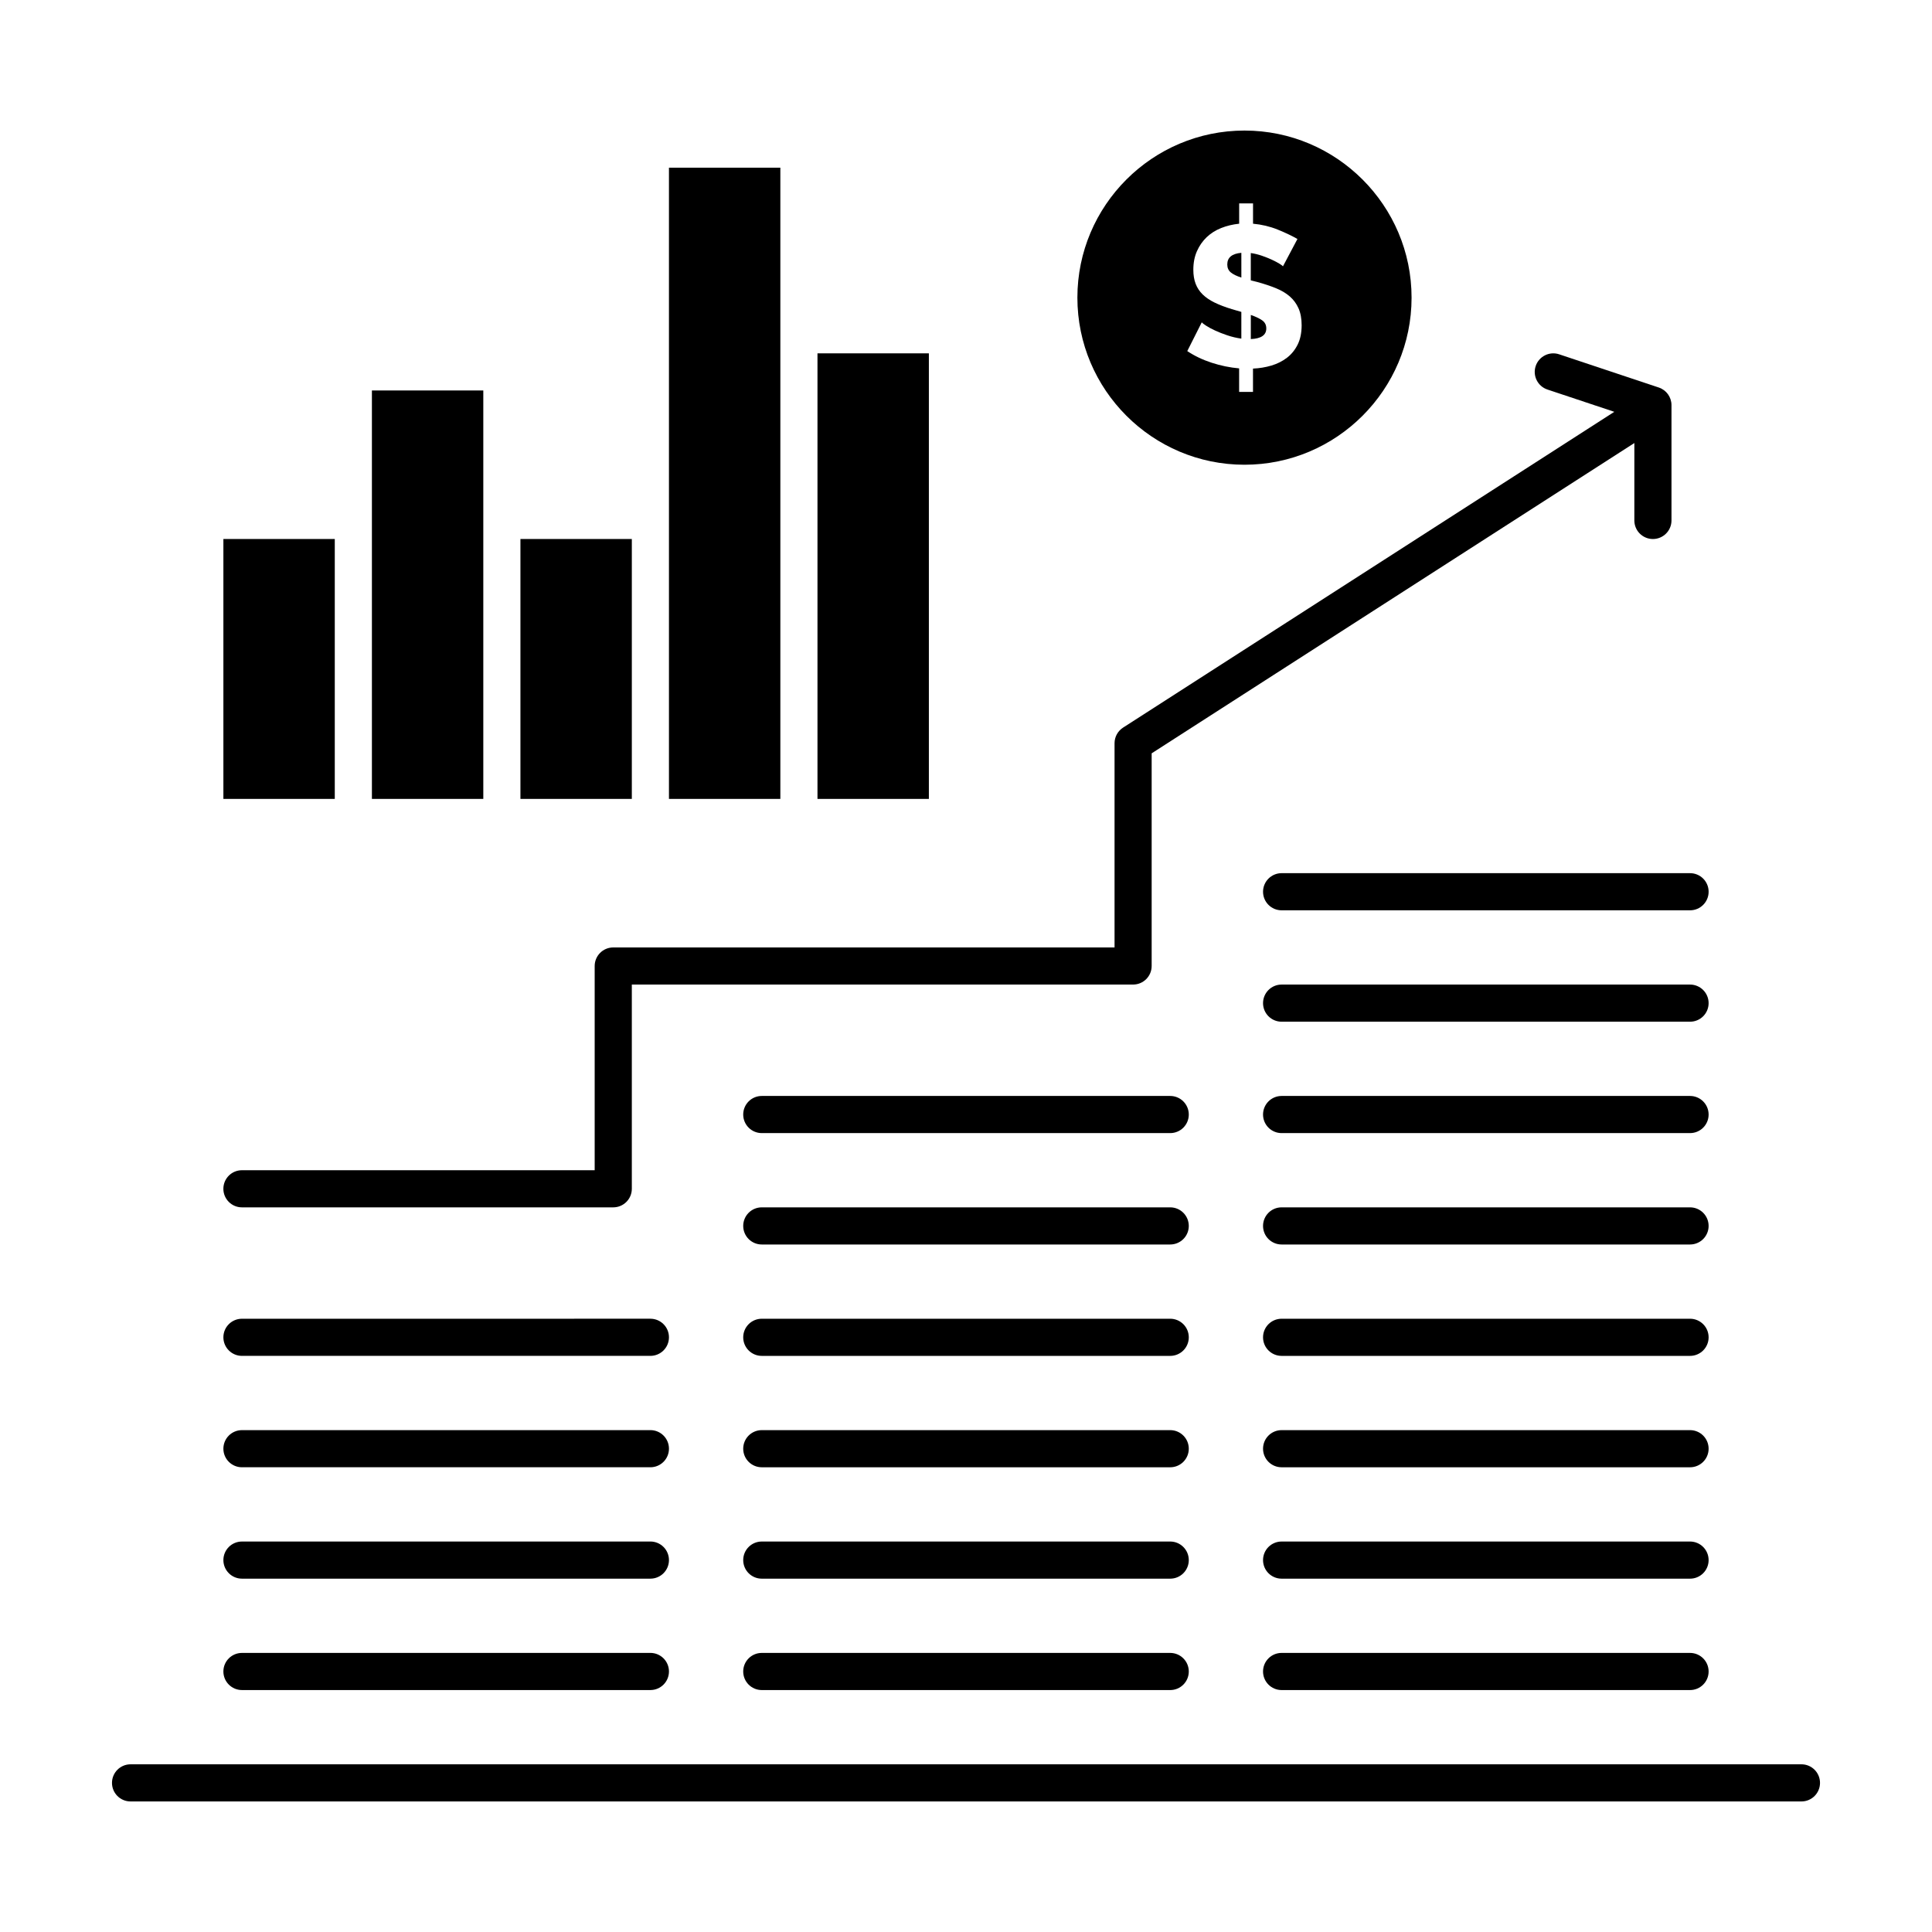 <?xml version="1.0" encoding="UTF-8"?>
<!-- Uploaded to: ICON Repo, www.svgrepo.com, Generator: ICON Repo Mixer Tools -->
<svg fill="#000000" width="800px" height="800px" version="1.1" viewBox="144 144 512 512" xmlns="http://www.w3.org/2000/svg">
 <g>
  <path d="m360.64 237.64h29.52v118.08h-29.52z"/>
  <path d="m472.97 211c-2.484 0.215-3.727 1.242-3.727 3.09 0 0.887 0.309 1.59 0.934 2.106 0.621 0.516 1.555 0.969 2.797 1.359z"/>
  <path d="m281.92 286.84h29.52v68.879h-29.52z"/>
  <path d="m350.8 232.72v-44.281h-29.52v167.28h29.52z"/>
  <path d="m272.08 281.92v-34.441h-29.52v108.24h29.52z"/>
  <path d="m479.58 231.03c0-0.922-0.371-1.641-1.117-2.156-0.746-0.512-1.742-0.984-2.984-1.41v6.391c2.734-0.109 4.102-1.051 4.102-2.824z"/>
  <path d="m203.2 286.84h29.52v68.879h-29.52z"/>
  <path d="m591.88 582.04h-108.24c-2.719 0-4.922 2.203-4.922 4.922s2.203 4.922 4.922 4.922h108.24c2.719 0 4.922-2.203 4.922-4.922-0.004-2.719-2.207-4.922-4.926-4.922z"/>
  <path d="m591.88 552.52h-108.24c-2.719 0-4.922 2.203-4.922 4.922s2.203 4.922 4.922 4.922h108.24c2.719 0 4.922-2.203 4.922-4.922-0.004-2.719-2.207-4.922-4.926-4.922z"/>
  <path d="m591.88 523h-108.24c-2.719 0-4.922 2.203-4.922 4.922s2.203 4.922 4.922 4.922h108.24c2.719 0 4.922-2.203 4.922-4.922-0.004-2.723-2.207-4.922-4.926-4.922z"/>
  <path d="m591.88 493.48h-108.24c-2.719 0-4.922 2.203-4.922 4.922s2.203 4.922 4.922 4.922h108.24c2.719 0 4.922-2.203 4.922-4.922-0.004-2.723-2.207-4.922-4.926-4.922z"/>
  <path d="m591.88 463.96h-108.24c-2.719 0-4.922 2.203-4.922 4.922s2.203 4.922 4.922 4.922h108.24c2.719 0 4.922-2.203 4.922-4.922-0.004-2.719-2.207-4.922-4.926-4.922z"/>
  <path d="m591.88 434.44h-108.24c-2.719 0-4.922 2.203-4.922 4.922s2.203 4.922 4.922 4.922h108.24c2.719 0 4.922-2.203 4.922-4.922-0.004-2.719-2.207-4.922-4.926-4.922z"/>
  <path d="m621.4 611.56h-442.8c-2.719 0-4.922 2.203-4.922 4.922s2.203 4.922 4.922 4.922h442.8c2.719 0 4.922-2.203 4.922-4.922s-2.203-4.922-4.922-4.922z"/>
  <path d="m454.12 582.04h-108.24c-2.719 0-4.922 2.203-4.922 4.922s2.203 4.922 4.922 4.922h108.24c2.719 0 4.922-2.203 4.922-4.922-0.004-2.719-2.207-4.922-4.926-4.922z"/>
  <path d="m454.12 552.52h-108.24c-2.719 0-4.922 2.203-4.922 4.922s2.203 4.922 4.922 4.922h108.24c2.719 0 4.922-2.203 4.922-4.922-0.004-2.719-2.207-4.922-4.926-4.922z"/>
  <path d="m454.12 523h-108.24c-2.719 0-4.922 2.203-4.922 4.922s2.203 4.922 4.922 4.922h108.24c2.719 0 4.922-2.203 4.922-4.922-0.004-2.723-2.207-4.922-4.926-4.922z"/>
  <path d="m454.12 493.48h-108.24c-2.719 0-4.922 2.203-4.922 4.922s2.203 4.922 4.922 4.922h108.24c2.719 0 4.922-2.203 4.922-4.922-0.004-2.723-2.207-4.922-4.926-4.922z"/>
  <path d="m454.12 463.96h-108.24c-2.719 0-4.922 2.203-4.922 4.922s2.203 4.922 4.922 4.922h108.24c2.719 0 4.922-2.203 4.922-4.922-0.004-2.719-2.207-4.922-4.926-4.922z"/>
  <path d="m454.12 434.44h-108.24c-2.719 0-4.922 2.203-4.922 4.922s2.203 4.922 4.922 4.922h108.24c2.719 0 4.922-2.203 4.922-4.922-0.004-2.719-2.207-4.922-4.926-4.922z"/>
  <path d="m208.12 591.88h108.24c2.719 0 4.922-2.203 4.922-4.922s-2.203-4.922-4.922-4.922l-108.24 0.004c-2.719 0-4.922 2.203-4.922 4.922 0.004 2.715 2.207 4.918 4.922 4.918z"/>
  <path d="m208.12 562.36h108.24c2.719 0 4.922-2.203 4.922-4.922s-2.203-4.922-4.922-4.922l-108.24 0.004c-2.719 0-4.922 2.203-4.922 4.922 0.004 2.715 2.207 4.918 4.922 4.918z"/>
  <path d="m208.12 532.84h108.24c2.719 0 4.922-2.203 4.922-4.922s-2.203-4.922-4.922-4.922l-108.24 0.004c-2.719 0-4.922 2.203-4.922 4.922 0.004 2.715 2.207 4.918 4.922 4.918z"/>
  <path d="m208.12 503.32h108.24c2.719 0 4.922-2.203 4.922-4.922s-2.203-4.922-4.922-4.922l-108.24 0.004c-2.719 0-4.922 2.203-4.922 4.922 0.004 2.715 2.207 4.918 4.922 4.918z"/>
  <path d="m591.88 404.92h-108.24c-2.719 0-4.922 2.203-4.922 4.922s2.203 4.922 4.922 4.922h108.24c2.719 0 4.922-2.203 4.922-4.922-0.004-2.719-2.207-4.922-4.926-4.922z"/>
  <path d="m478.72 380.32c0 2.719 2.203 4.922 4.922 4.922h108.24c2.719 0 4.922-2.203 4.922-4.922s-2.203-4.922-4.922-4.922h-108.24c-2.719 0-4.922 2.203-4.922 4.922z"/>
  <path d="m208.12 463.96h98.398c2.719 0 4.922-2.203 4.922-4.922v-54.121h132.84c2.719 0 4.922-2.203 4.922-4.922v-56.355l127.92-82.234-0.004 20.516c0 2.719 2.203 4.922 4.922 4.922s4.922-2.203 4.922-4.922v-30.559c0-2.117-1.355-3.996-3.363-4.668l-26.402-8.801c-2.574-0.859-5.363 0.535-6.223 3.113s0.535 5.363 3.113 6.223l17.719 5.906-130.18 83.688c-1.406 0.906-2.258 2.465-2.258 4.141v54.121l-132.85-0.004c-2.719 0-4.922 2.203-4.922 4.922v54.121l-93.48-0.004c-2.719 0-4.922 2.203-4.922 4.922 0.004 2.719 2.207 4.918 4.922 4.918z"/>
  <path d="m473.8 267.16c24.418 0 44.281-19.863 44.281-44.281s-19.863-44.281-44.281-44.281-44.281 19.863-44.281 44.281c0.004 24.418 19.867 44.281 44.281 44.281zm-3.379-41.242c-1.742-0.535-3.25-1.109-4.527-1.73s-2.336-1.34-3.172-2.156-1.457-1.758-1.863-2.824c-0.41-1.066-0.613-2.309-0.613-3.727 0-1.848 0.32-3.488 0.961-4.926 0.637-1.438 1.5-2.672 2.582-3.703 1.082-1.027 2.359-1.836 3.836-2.422 1.473-0.586 3.062-0.969 4.766-1.145v-5.379h3.676v5.379c2.309 0.215 4.473 0.727 6.496 1.543 2.023 0.816 3.781 1.652 5.273 2.504l-3.836 7.242c-0.105-0.141-0.418-0.371-0.934-0.691-0.516-0.32-1.172-0.664-1.973-1.039-0.801-0.371-1.688-0.727-2.664-1.066-0.977-0.336-1.961-0.578-2.957-0.719v7.242l1.703 0.426c1.812 0.496 3.441 1.039 4.898 1.625 1.457 0.586 2.691 1.312 3.703 2.184 1.012 0.871 1.793 1.926 2.344 3.168 0.551 1.242 0.828 2.734 0.828 4.473 0 2.023-0.355 3.746-1.066 5.164-0.711 1.418-1.66 2.582-2.852 3.488s-2.555 1.59-4.102 2.051c-1.543 0.461-3.168 0.727-4.871 0.801v6.176h-3.676v-6.231c-2.449-0.215-4.871-0.711-7.269-1.492s-4.555-1.812-6.473-3.09l3.836-7.617c0.141 0.18 0.523 0.473 1.145 0.879 0.621 0.41 1.41 0.836 2.371 1.277 0.961 0.445 2.043 0.871 3.25 1.277 1.207 0.41 2.449 0.703 3.727 0.879v-7.082z"/>
 </g>
</svg>